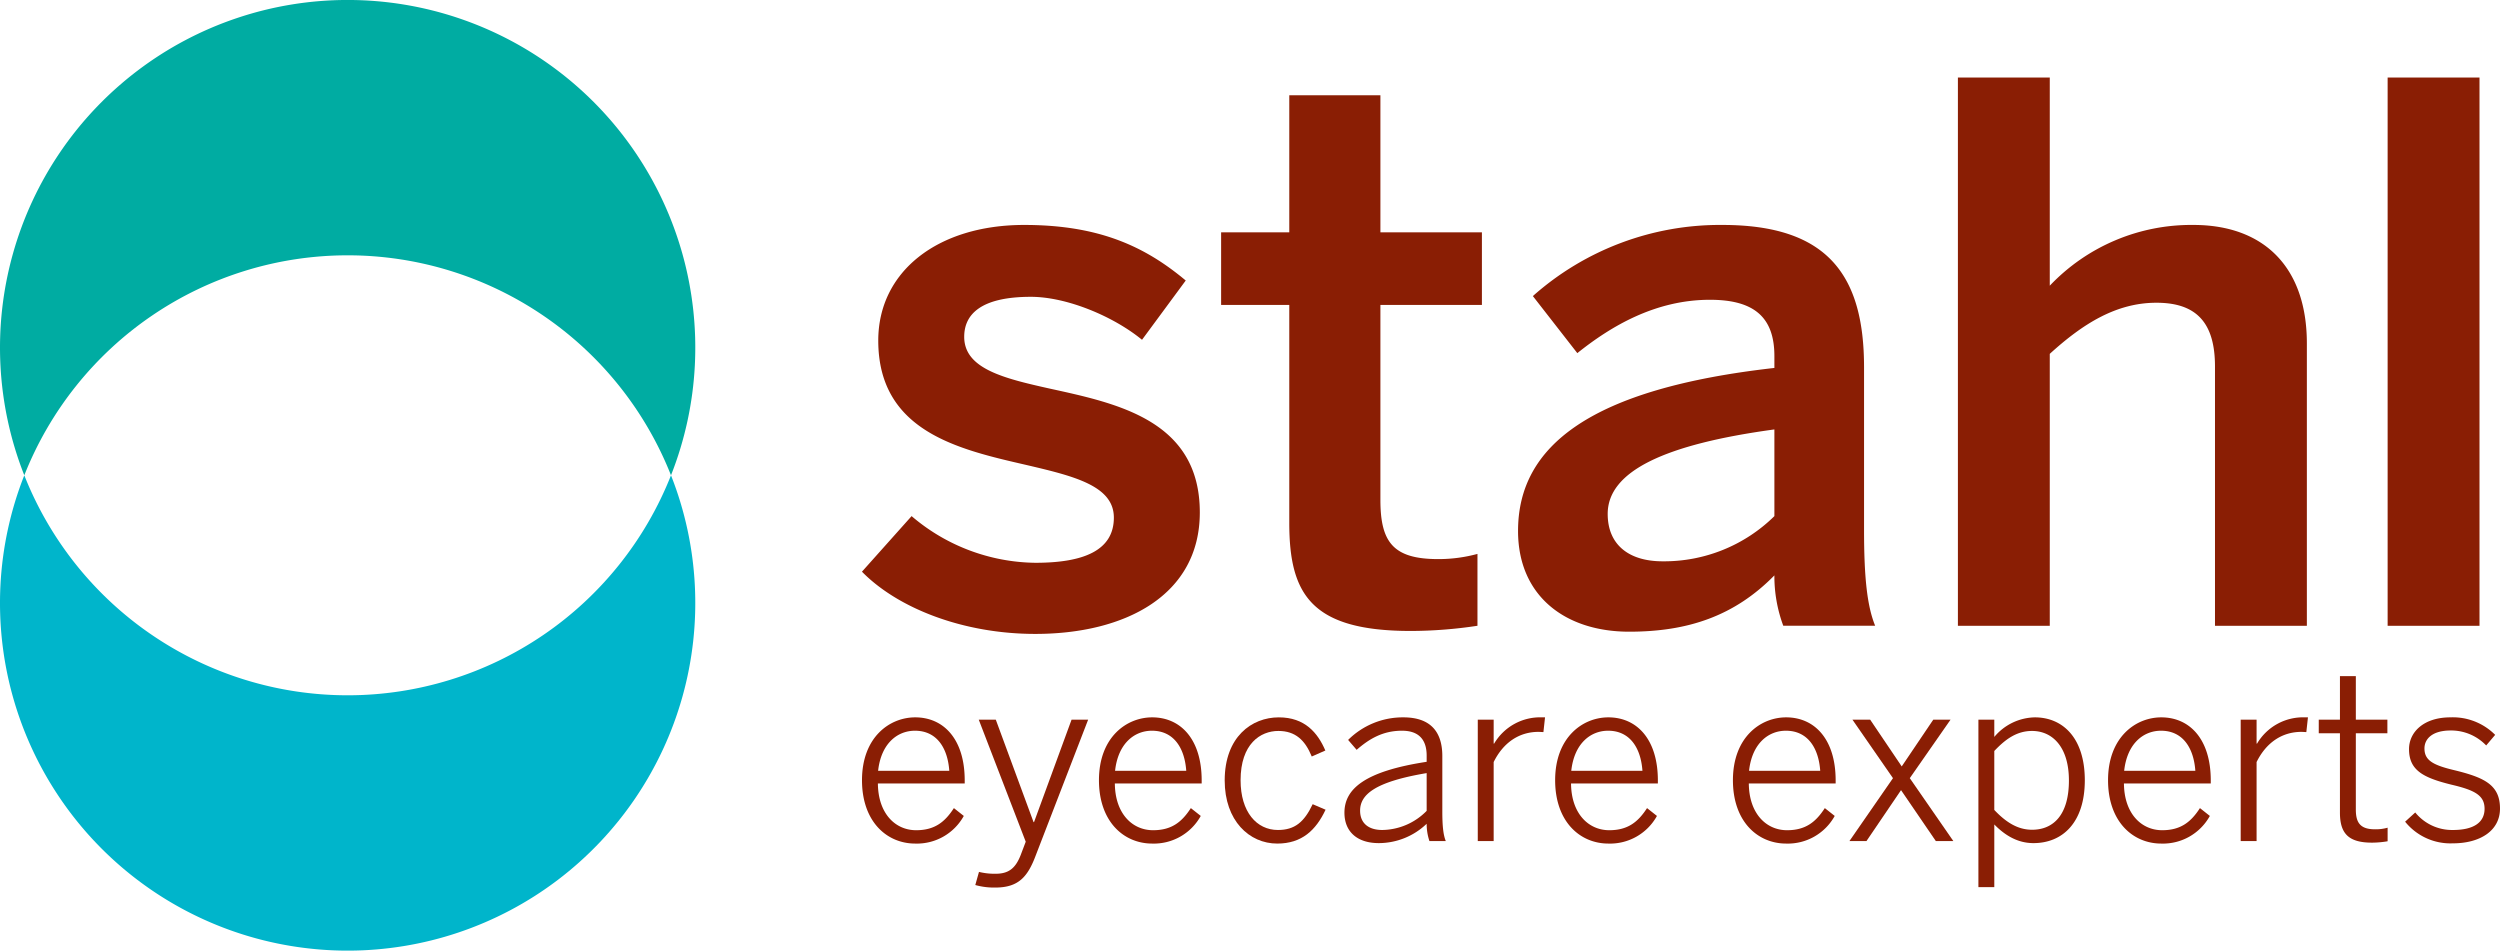 <svg id="Layer_1" data-name="Layer 1" xmlns="http://www.w3.org/2000/svg" width="499.384" height="189.887" viewBox="0 0 499.384 189.887"><defs><style>.cls-1{fill:#8a1e04;}.cls-2{fill:#00aca2;}.cls-3{fill:#00b5cb;}</style></defs><title>Stahl_logo</title><path class="cls-1" d="M203.3,206.855c0-8.602,5.52-12.56,10.627-12.56,5.659,0,9.891,4.325,9.891,12.605v.599H206.475c.046,5.981,3.45,9.339,7.637,9.339,3.635,0,5.705-1.565,7.545-4.417l1.978,1.565a10.704,10.704,0,0,1-9.707,5.52C208.269,219.506,203.3,215.136,203.3,206.855Zm17.436-1.886c-.322-4.601-2.53-8.005-6.855-8.005-3.496,0-6.763,2.53-7.361,8.005Z" transform="translate(-31.113 -51)"/><path class="cls-1" d="M225.932,227.787l.736-2.622a12.986,12.986,0,0,0,3.358.368c2.622,0,3.957-1.15,4.969-3.727l1.012-2.669-9.385-24.383h3.404l7.545,20.473h.092l7.499-20.473h3.312l-10.443,27.052c-1.61,4.324-3.45,6.486-8.097,6.486A13.874,13.874,0,0,1,225.932,227.787Z" transform="translate(-31.113 -51)"/><path class="cls-1" d="M250.634,206.855c0-8.602,5.52-12.56,10.627-12.56,5.659,0,9.892,4.325,9.892,12.605v.599H253.808c.046,5.981,3.45,9.339,7.637,9.339,3.635,0,5.705-1.565,7.545-4.417l1.978,1.565a10.704,10.704,0,0,1-9.707,5.52C255.603,219.506,250.634,215.136,250.634,206.855Zm17.436-1.886c-.322-4.601-2.53-8.005-6.855-8.005-3.496,0-6.763,2.53-7.361,8.005Z" transform="translate(-31.113 -51)"/><path class="cls-1" d="M275.75,206.9c0-8.694,5.383-12.605,10.811-12.605,5.199,0,7.775,3.083,9.293,6.625l-2.714,1.196c-1.335-3.267-3.267-5.106-6.671-5.106-3.588,0-7.545,2.576-7.545,9.845,0,6.349,3.22,9.938,7.453,9.938,3.358,0,5.245-1.564,6.947-5.153l2.577,1.105c-1.932,4.095-4.739,6.763-9.661,6.763C280.672,219.506,275.75,214.951,275.75,206.9Z" transform="translate(-31.113 -51)"/><path class="cls-1" d="M299.669,213.342c0-4.785,4.095-8.281,16.424-10.168v-1.242c0-3.358-1.748-4.968-4.922-4.968-3.818,0-6.533,1.609-9.063,3.818l-1.702-1.978a15.463,15.463,0,0,1,11.041-4.509c5.429,0,7.775,2.898,7.775,7.73V213.02c0,2.944.184,4.738.69,5.981h-3.266a10.835,10.835,0,0,1-.553-3.45,13.859,13.859,0,0,1-9.568,3.864C302.199,219.414,299.669,217.114,299.669,213.342Zm16.424-.368v-7.545c-10.396,1.748-13.295,4.324-13.295,7.499,0,2.53,1.702,3.864,4.416,3.864A12.641,12.641,0,0,0,316.093,212.974Z" transform="translate(-31.113 -51)"/><path class="cls-1" d="M326.304,194.755h3.174V199.54h.093a10.665,10.665,0,0,1,9.614-5.245h.553l-.322,2.944s-.874-.046-.966-.046c-3.957,0-7.085,2.208-8.972,6.026V219h-3.174Z" transform="translate(-31.113 -51)"/><path class="cls-1" d="M341.759,206.855c0-8.602,5.521-12.56,10.628-12.56,5.658,0,9.891,4.325,9.891,12.605v.599H344.934c.046,5.981,3.45,9.339,7.637,9.339,3.635,0,5.705-1.565,7.545-4.417l1.978,1.565a10.703,10.703,0,0,1-9.707,5.52C346.728,219.506,341.759,215.136,341.759,206.855Zm17.437-1.886c-.322-4.601-2.53-8.005-6.854-8.005-3.497,0-6.763,2.53-7.361,8.005Z" transform="translate(-31.113 -51)"/><path class="cls-1" d="M377.271,206.855c0-8.602,5.521-12.56,10.628-12.56,5.658,0,9.891,4.325,9.891,12.605v.599H380.445c.046,5.981,3.45,9.339,7.637,9.339,3.635,0,5.705-1.565,7.545-4.417l1.978,1.565a10.703,10.703,0,0,1-9.707,5.52C382.239,219.506,377.271,215.136,377.271,206.855Zm17.437-1.886c-.322-4.601-2.53-8.005-6.854-8.005-3.497,0-6.763,2.53-7.361,8.005Z" transform="translate(-31.113 -51)"/><path class="cls-1" d="M409.241,206.44l-8.097-11.685h3.542l6.303,9.34,6.303-9.34h3.45L412.6,206.44,421.295,219h-3.497l-6.946-10.167L403.95,219h-3.404Z" transform="translate(-31.113 -51)"/><path class="cls-1" d="M426.307,194.755h3.174v3.451a10.812,10.812,0,0,1,8.098-3.911c5.566,0,9.982,4.095,9.982,12.56s-4.462,12.56-10.259,12.56c-3.129,0-5.659-1.519-7.821-3.727v12.514h-3.174Zm18.08,12.146c0-6.717-3.312-9.891-7.361-9.891-2.99,0-5.244,1.563-7.545,4.002v11.777c2.393,2.53,4.739,3.957,7.545,3.957C441.304,216.746,444.387,213.756,444.387,206.9Z" transform="translate(-31.113 -51)"/><path class="cls-1" d="M452.203,206.855c0-8.602,5.521-12.56,10.628-12.56,5.658,0,9.891,4.325,9.891,12.605v.599H455.378c.046,5.981,3.45,9.339,7.637,9.339,3.635,0,5.705-1.565,7.545-4.417l1.978,1.565a10.703,10.703,0,0,1-9.707,5.52C457.172,219.506,452.203,215.136,452.203,206.855Zm17.436-1.886c-.322-4.601-2.53-8.005-6.854-8.005-3.497,0-6.763,2.53-7.361,8.005Z" transform="translate(-31.113 -51)"/><path class="cls-1" d="M478.699,194.755h3.174V199.54h.093a10.665,10.665,0,0,1,9.614-5.245h.553l-.322,2.944s-.874-.046-.966-.046c-3.957,0-7.085,2.208-8.972,6.026V219h-3.174Z" transform="translate(-31.113 -51)"/><path class="cls-1" d="M498.525,213.342V197.47H494.293V194.755h4.232v-8.694h3.174v8.694h6.303V197.47h-6.303v15.228c0,2.576.828,3.956,3.818,3.956a8.467,8.467,0,0,0,2.53-.321v2.714a19.265,19.265,0,0,1-3.128.276C500.274,219.322,498.525,217.528,498.525,213.342Z" transform="translate(-31.113 -51)"/><path class="cls-1" d="M511.543,215.136l2.024-1.841a9.472,9.472,0,0,0,7.544,3.497c4.141,0,6.303-1.519,6.303-4.232,0-2.669-1.932-3.727-6.67-4.831-5.567-1.38-8.419-2.853-8.419-7.085,0-3.45,2.99-6.349,8.234-6.349a11.917,11.917,0,0,1,8.971,3.497l-1.794,2.116a9.666,9.666,0,0,0-7.085-2.99c-3.772,0-5.244,1.748-5.244,3.588,0,2.347,1.656,3.312,5.889,4.324,6.072,1.473,9.201,2.944,9.201,7.684,0,4.416-3.957,6.946-9.432,6.946A11.623,11.623,0,0,1,511.543,215.136Z" transform="translate(-31.113 -51)"/><path class="cls-1" d="M203.292,165.196l9.916-11.1a38.722,38.722,0,0,0,24.715,9.324c9.768,0,15.688-2.517,15.688-9.028,0-6.363-7.992-8.287-17.463-10.508-13.468-3.107-29.599-6.659-29.599-24.863,0-13.763,11.839-23.087,29.155-23.087,14.948,0,24.123,4.292,32.263,11.1l-8.732,11.84c-5.772-4.736-15.095-8.584-22.199-8.584-10.063,0-13.319,3.552-13.319,7.992,0,6.363,7.844,8.287,17.168,10.359,13.467,2.96,29.895,6.364,29.895,24.715,0,16.576-14.947,24.271-32.855,24.271C223.419,177.628,210.395,172.448,203.292,165.196Z" transform="translate(-31.113 -51)"/><path class="cls-1" d="M288.651,155.429V111.918H275.036V97.415h13.615v-27.38h18.203v27.38H327.13v14.503H306.854v38.923c0,8.436,2.517,11.84,11.544,11.84a29.639,29.639,0,0,0,7.844-1.036V176a89.73,89.73,0,0,1-13.319,1.036C292.943,177.036,288.651,169.636,288.651,155.429Z" transform="translate(-31.113 -51)"/><path class="cls-1" d="M334.348,157.057c0-17.02,14.504-28.415,51.206-32.559V122.13c0-7.844-4.144-11.248-12.875-11.248-10.952,0-19.831,5.328-26.491,10.656l-8.88-11.396a56.281,56.281,0,0,1,37.887-14.208c21.016,0,28.268,10.063,28.268,28.415v32.411c0,9.472.592,15.243,2.22,19.239H387.33a28.475,28.475,0,0,1-1.776-10.063c-7.991,8.14-17.316,11.247-29.007,11.247C343.819,177.184,334.348,170.08,334.348,157.057Zm51.206-2.96V136.781c-21.755,2.96-33.299,8.288-33.299,16.871,0,6.216,4.292,9.472,10.952,9.472A31.379,31.379,0,0,0,385.554,154.097Z" transform="translate(-31.113 -51)"/><path class="cls-1" d="M422.211,66.484h18.352V108.07a38.957,38.957,0,0,1,28.711-12.136c13.764,0,22.643,8.14,22.643,23.68V176H473.565V124.202c0-8.732-3.699-12.728-11.691-12.728s-14.651,4.144-21.312,10.211V176H422.211Z" transform="translate(-31.113 -51)"/><path class="cls-1" d="M508.051,66.484h18.352V176H508.051Z" transform="translate(-31.113 -51)"/><path class="cls-2" d="M100.557,102a69.451,69.451,0,0,1,64.59,43.943,69.443,69.443,0,1,0-129.179,0A69.451,69.451,0,0,1,100.557,102Z" transform="translate(-31.113 -51)"/><path class="cls-3" d="M100.557,189.887a69.451,69.451,0,0,1-64.59-43.943,69.443,69.443,0,1,0,129.179,0A69.451,69.451,0,0,1,100.557,189.887Z" transform="translate(-31.113 -51)"/></svg>
